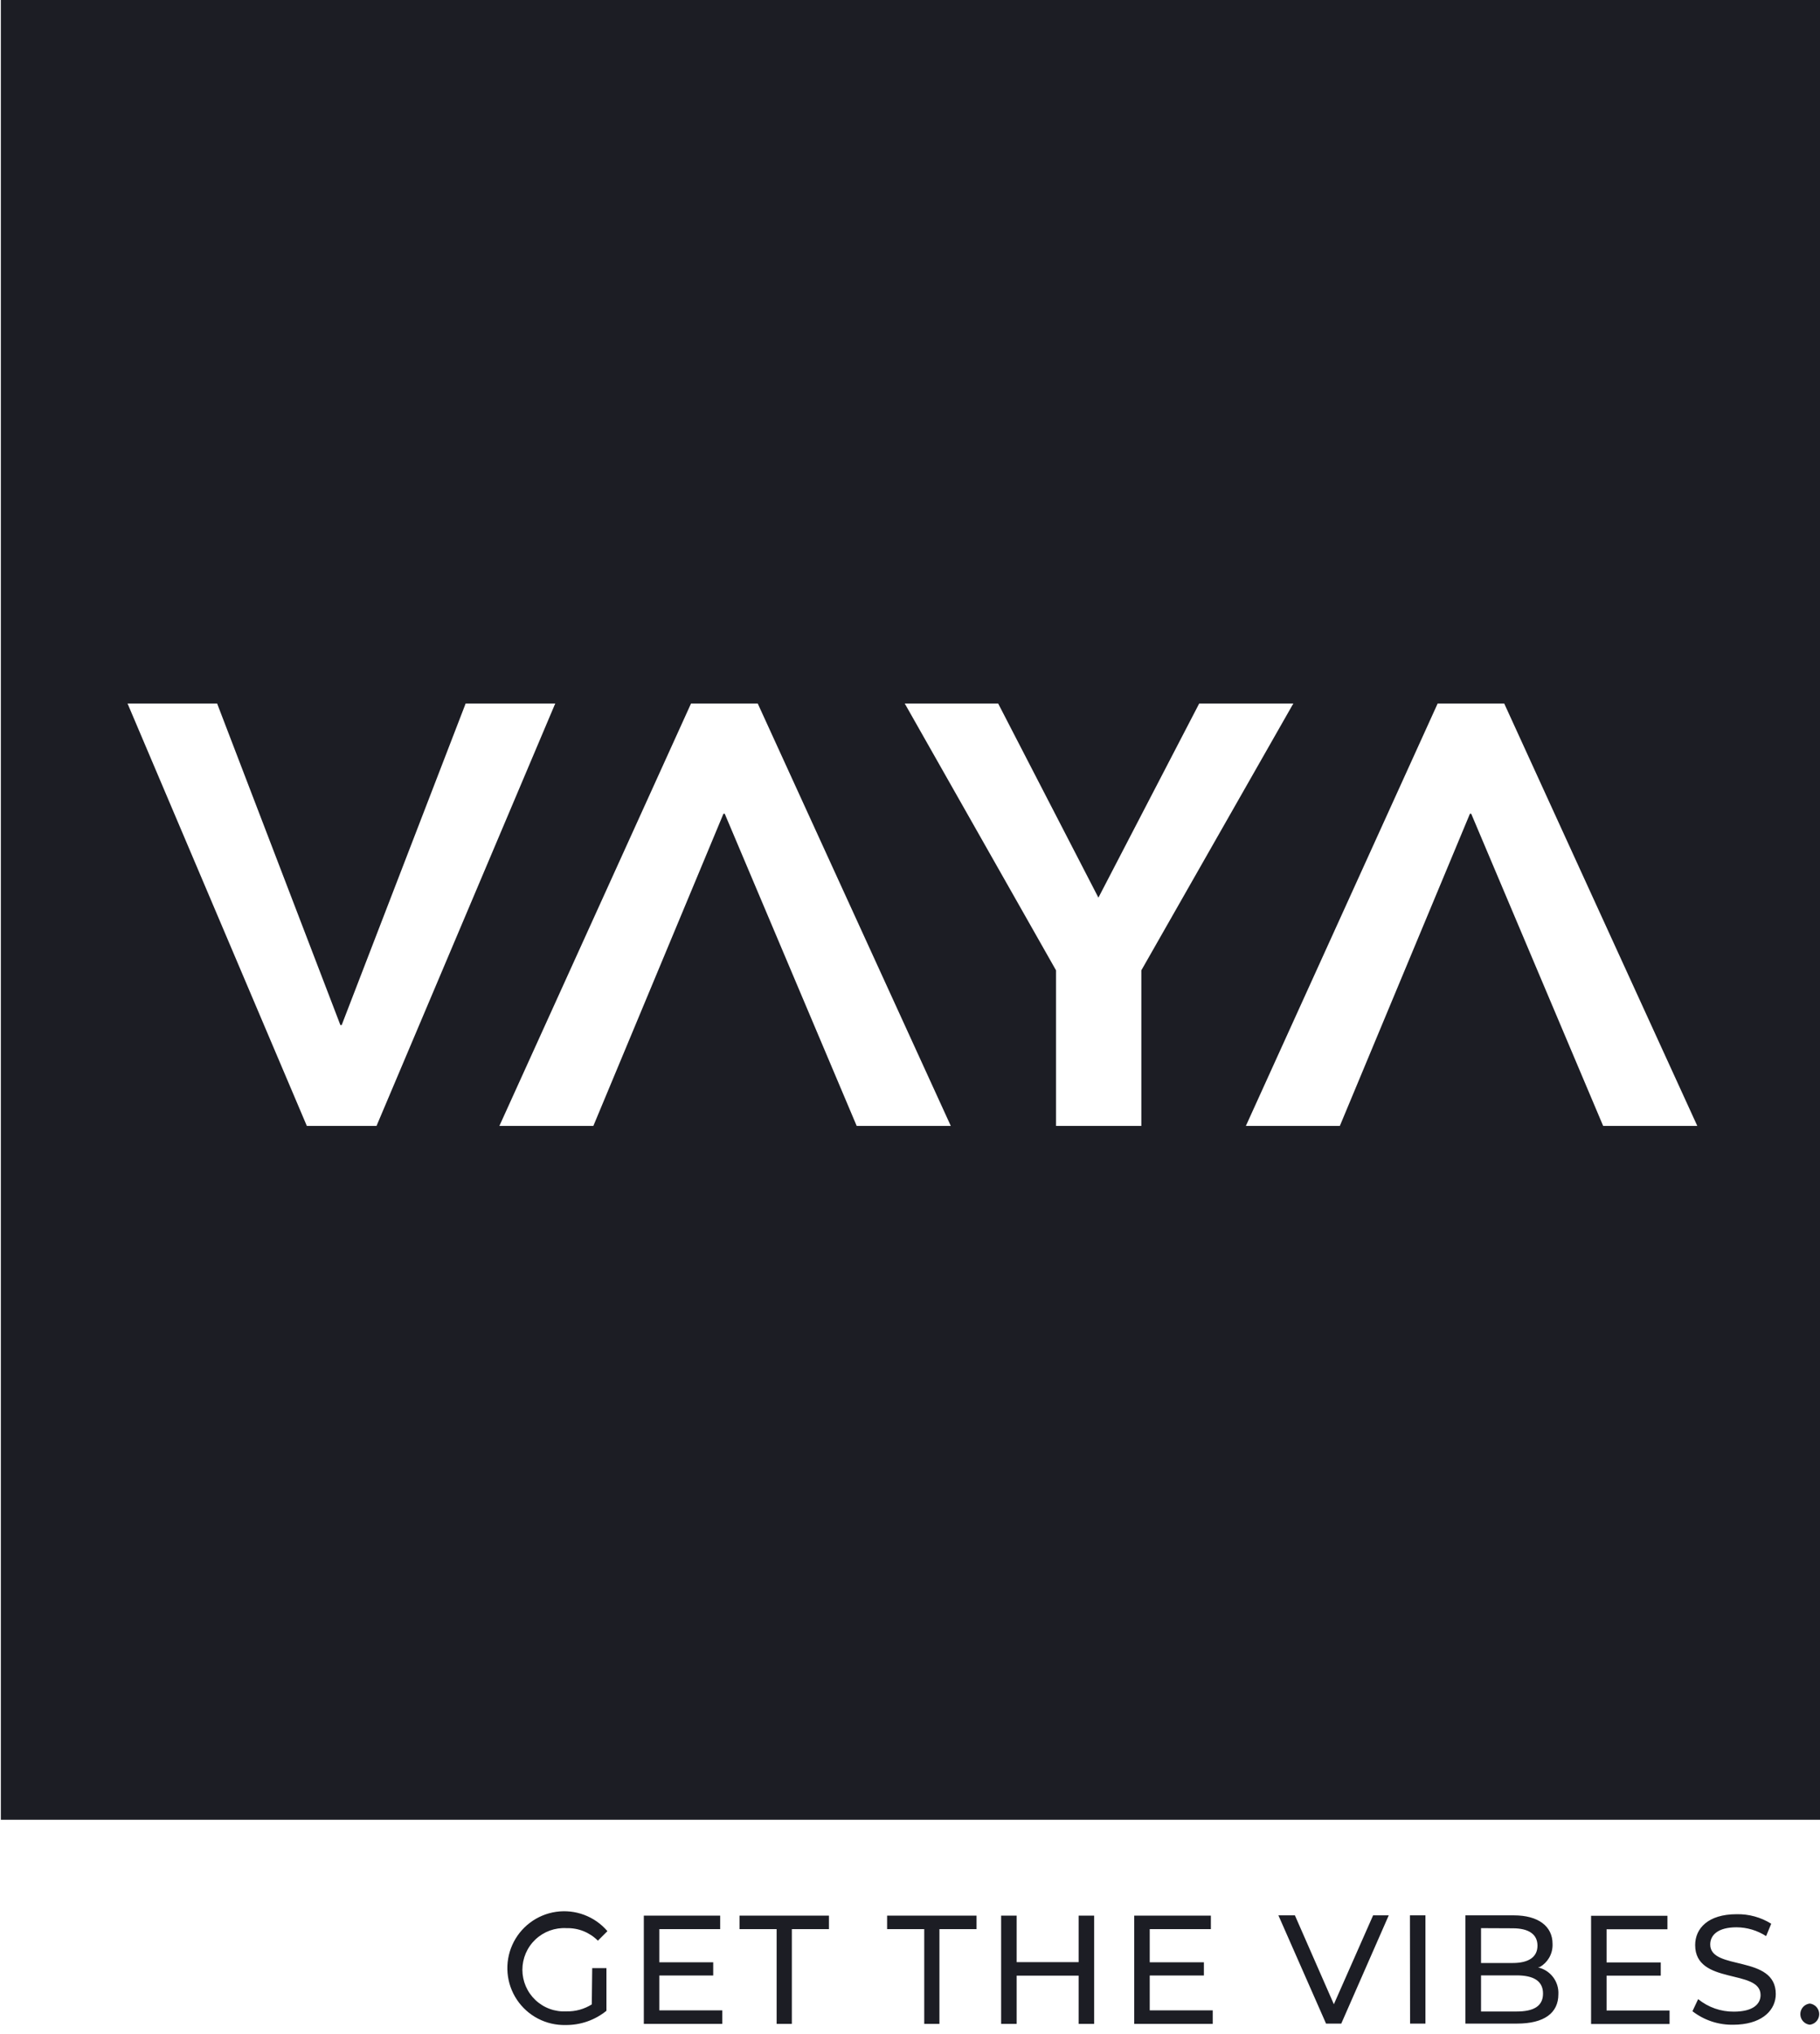 <svg width="128" height="143" viewBox="0 0 128 143" fill="none" xmlns="http://www.w3.org/2000/svg">
<g clip-path="url(#clip0_6004_732)">
<path d="M39.106 134.413C39.774 134.316 40.456 134.39 41.087 134.627C41.719 134.864 42.281 135.257 42.72 135.77L42.05 136.44C41.761 136.151 41.416 135.923 41.036 135.771C40.656 135.62 40.249 135.548 39.84 135.56C39.442 135.536 39.043 135.595 38.667 135.731C38.292 135.868 37.949 136.08 37.659 136.354C37.368 136.627 37.137 136.958 36.979 137.324C36.821 137.691 36.739 138.086 36.739 138.485C36.739 138.884 36.821 139.279 36.979 139.646C37.137 140.012 37.368 140.342 37.659 140.616C37.949 140.89 38.292 141.102 38.667 141.238C39.043 141.375 39.442 141.433 39.84 141.41C40.469 141.426 41.088 141.255 41.62 140.92L41.65 138.37H42.65V141.37C41.839 142.028 40.824 142.381 39.78 142.37C39.105 142.387 38.437 142.232 37.838 141.921C37.239 141.61 36.729 141.152 36.354 140.591C35.979 140.029 35.753 139.382 35.696 138.709C35.639 138.036 35.753 137.36 36.028 136.743C36.303 136.127 36.729 135.59 37.267 135.183C37.805 134.775 38.438 134.51 39.106 134.413ZM122.13 134.58C122.992 134.56 123.84 134.793 124.57 135.25L124.21 136.12C123.591 135.719 122.869 135.504 122.13 135.5C120.83 135.5 120.28 136.04 120.28 136.71C120.28 138.57 124.89 137.4 124.89 140.19C124.89 141.278 124.011 142.225 122.253 142.339L121.94 142.35C120.889 142.379 119.861 142.044 119.03 141.4L119.43 140.55C120.139 141.127 121.026 141.438 121.94 141.43C123.26 141.43 123.82 140.92 123.82 140.26C123.819 138.4 119.22 139.58 119.22 136.75C119.22 135.58 120.13 134.58 122.13 134.58ZM127.28 140.86C127.463 140.882 127.631 140.969 127.753 141.106C127.876 141.244 127.944 141.422 127.944 141.605C127.944 141.789 127.876 141.966 127.753 142.104C127.631 142.241 127.463 142.328 127.28 142.35C127.097 142.328 126.928 142.241 126.806 142.104C126.684 141.966 126.617 141.789 126.617 141.605C126.617 141.422 126.684 141.244 126.806 141.106C126.928 140.969 127.097 140.882 127.28 140.86ZM117.27 134.69V135.64H112.99V137.97H116.8V138.9H112.99V141.35H117.42V142.3H111.9V134.69H117.27ZM50.65 134.68V135.63H46.37V137.96H50.16V138.89H46.37V141.34H50.8V142.29H45.28V134.68H50.65ZM58.3 134.68V135.63H55.69V142.29H54.62V135.63H52.01V134.68H58.3ZM68.68 134.68V135.63H66.07V142.29H65.001V135.63H62.39V134.68H68.68ZM71.501 134.68V137.95H75.86V134.68H76.95V142.29H75.86V138.9H71.501V142.29H70.41V134.68H71.501ZM85.16 134.68V135.63H80.86V137.96H84.67V138.89H80.86V141.34H85.29V142.29H79.77V134.68H85.16ZM91.07 134.66L93.81 140.91L96.57 134.66H97.67L94.331 142.27H93.26L89.91 134.66H91.07ZM100.25 134.66V142.27H99.17L99.16 134.66H100.25ZM106.47 134.66C108.19 134.66 109.19 135.43 109.19 136.66C109.206 137.009 109.12 137.354 108.943 137.654C108.787 137.917 108.567 138.135 108.305 138.288L108.17 138.32C108.593 138.416 108.968 138.658 109.23 139.004C109.492 139.35 109.623 139.777 109.6 140.21C109.6 141.52 108.61 142.27 106.69 142.27H103.06V134.66H106.47ZM104.16 138.88V141.42H106.66C107.87 141.42 108.52 141.04 108.52 140.16C108.52 139.28 107.87 138.88 106.66 138.88H104.16ZM104.16 138.01H106.39C107.5 138.01 108.13 137.6 108.13 136.79C108.13 135.98 107.5 135.57 106.39 135.57L104.16 135.56V138.01ZM128 127.94H0.06V0H128V127.94ZM21.58 79.16H26.48L39.05 49.46H32.749L24.03 72.07H23.94L15.27 49.46H8.97L21.58 79.16ZM35.121 79.16H41.73L50.88 57.21H50.97L60.251 79.16H66.87L53.291 49.46H48.6L35.121 79.16ZM74.27 68.22V79.16H80.27V68.22L90.96 49.46H84.34L77.251 63.11L70.2 49.46H63.63L74.27 68.22ZM87.621 79.16H94.23L103.38 57.21H103.47L112.75 79.16H119.371L105.791 49.46H101.11L87.621 79.16Z" fill="#1C1D24"/>
</g>
<defs>
<clipPath id="clip0_6004_732">
<rect width="127.94" height="142.37" fill="white" transform="translate(0.06)"/>
</clipPath>
</defs>
</svg>
